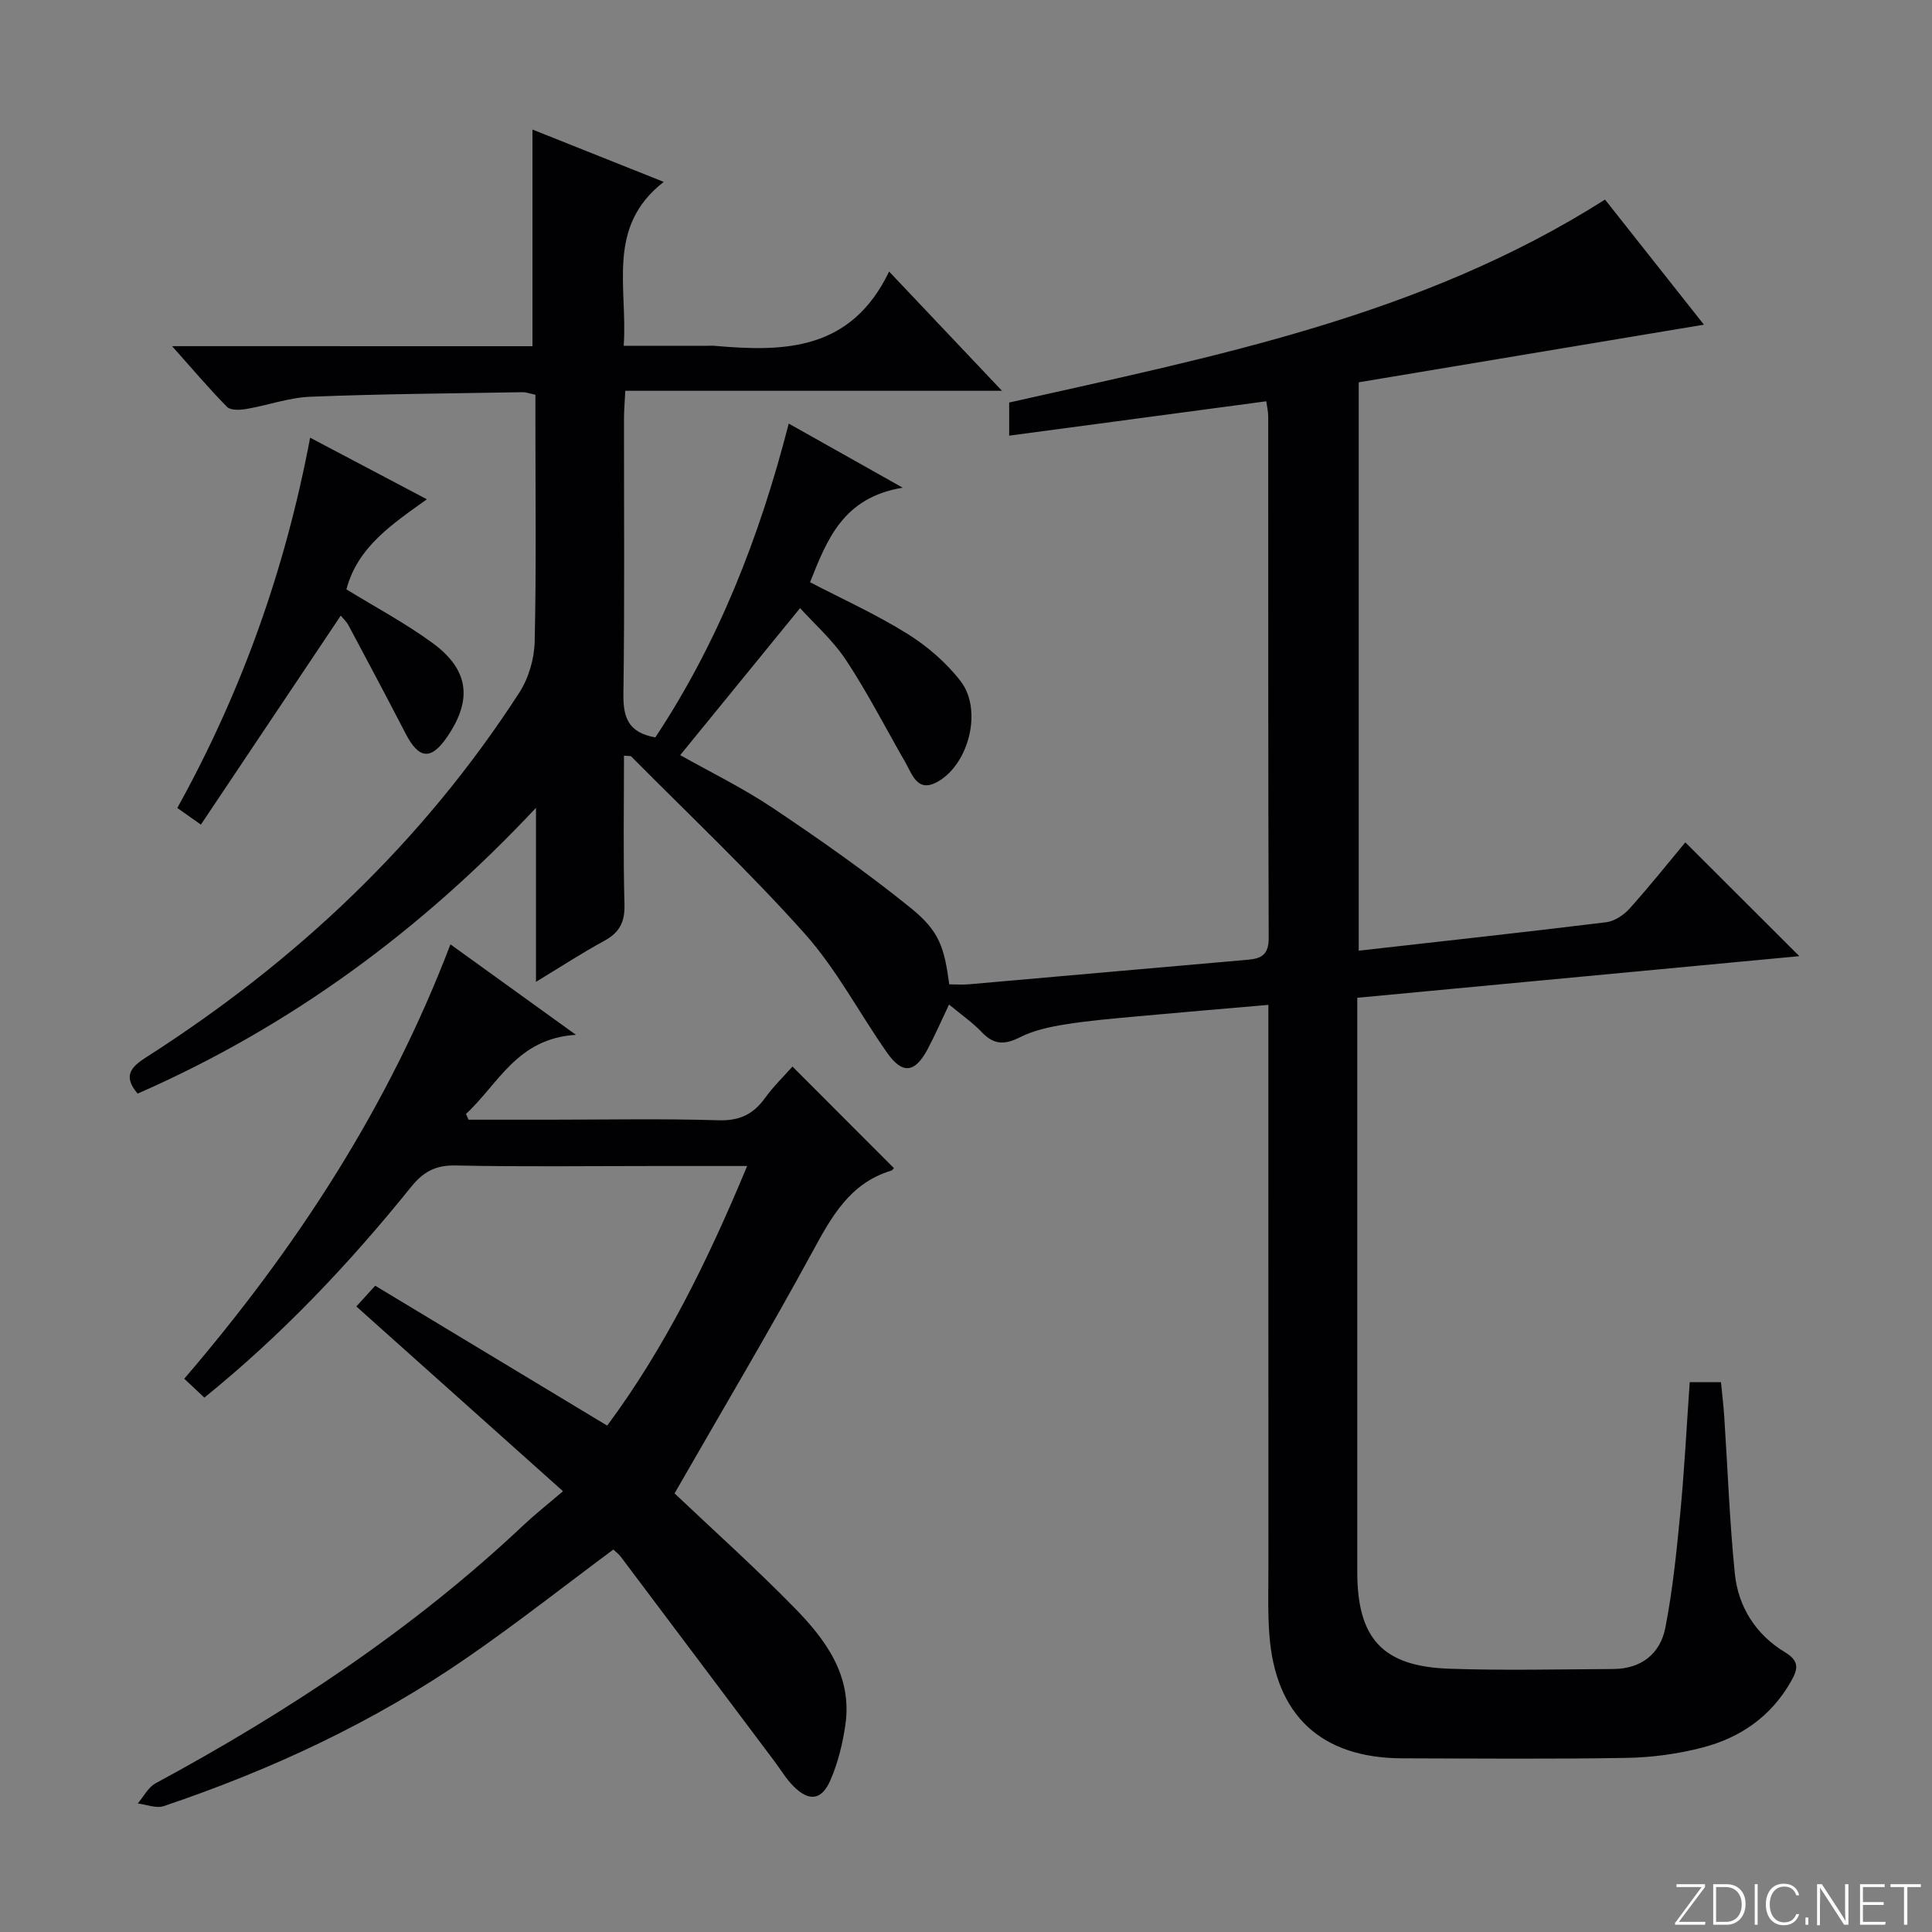 <svg enable-background="new 0 0 400 400" viewBox="0 0 400 400" xmlns="http://www.w3.org/2000/svg"><rect x="0" y="0" width="400" height="400" fill="#808080" stroke="none"/><g fill="#fbfcfa"><path d="m346.9 398 5.4-7.3h-5.2v-.6h5.9v.6l-5.4 7.2h5.5l-.1.6h-6.2v-.5z"/><path d="m354.7 390.1h2.8c2.3 0 3.9 1.6 3.9 4.1s-1.6 4.3-3.9 4.3h-2.8zm.6 7.8h2c2.2 0 3.3-1.6 3.3-3.6 0-1.8-1-3.6-3.3-3.6h-2z"/><path d="m363.9 390.1v8.4h-.6v-8.4z"/><path d="m372.5 396.3c-.4 1.3-1.4 2.3-3.2 2.3-2.4 0-3.7-1.9-3.7-4.3 0-2.3 1.2-4.3 3.7-4.3 1.8 0 2.9 1 3.2 2.4h-.6c-.4-1.1-1.1-1.8-2.5-1.8-2.1 0-3 1.9-3 3.7s.9 3.7 3 3.7c1.4 0 2.1-.7 2.5-1.7z"/><path d="m373.8 398.5v-1.5h.6v1.5z"/><path d="m376.2 398.5v-8.4h1c1.3 2 4.4 6.7 4.9 7.6-.1-1.2-.1-2.4-.1-3.8v-3.8h.7v8.4h-.9c-1.2-1.9-4.4-6.8-5-7.7.1 1.1 0 2.3 0 3.9v3.9h-.6z"/><path d="m390 394.4h-4.3v3.5h4.7l-.1.6h-5.2v-8.4h5.1v.6h-4.5v3.1h4.3v.7z"/><path d="m394.2 390.7h-2.8v-.6h6.3v.6h-2.8v7.8h-.7z"/></g><path d="m110.24 71.68c0-15.28 0-29.71 0-44.86 8.99 3.58 17.93 7.15 27.18 10.84-12 9.32-7.43 21.82-8.29 33.93h17.35c.5 0 1-.04 1.5.01 14.4 1.28 28.22 1.03 36.1-15.38 8.19 8.66 15.44 16.31 23.37 24.69-26.38 0-51.89 0-77.99 0-.11 2.28-.27 4.03-.27 5.79-.02 19 .15 38-.12 56.99-.07 4.83 1 7.99 6.61 8.98 12.99-19.6 21.56-41.37 27.62-64.97 7.51 4.23 14.77 8.31 23.6 13.27-12.44 2.03-15.71 10.89-19.19 19.57 6.74 3.51 13.71 6.66 20.14 10.67 4.14 2.58 8.08 5.98 11.05 9.84 4.52 5.87 1.77 16.98-4.63 20.72-4.33 2.53-5.36-1.39-6.88-4.03-4.05-7.02-7.74-14.28-12.2-21.03-2.8-4.23-6.75-7.7-9.54-10.81-8.33 10.21-16.45 20.17-24.82 30.44 5.89 3.33 12.88 6.73 19.27 11.01 9.77 6.55 19.44 13.33 28.57 20.73 5.88 4.77 6.85 8.19 7.86 15.72 1.34 0 2.77.11 4.19-.02 19.21-1.68 38.41-3.41 57.61-5.07 2.91-.25 4.35-1.11 4.34-4.53-.13-36-.08-71.99-.1-107.99 0-.96-.24-1.91-.4-3.11-17.75 2.37-35.29 4.72-53.23 7.12 0-2.5 0-4.43 0-6.86 42.27-9.53 85.27-17.81 123.36-42.02 6.83 8.64 13.69 17.32 20.48 25.9-24.03 4.01-47.82 7.98-71.47 11.93v117.68c17.31-1.96 34.29-3.81 51.24-5.89 1.72-.21 3.63-1.49 4.83-2.82 4.11-4.57 7.94-9.39 11.55-13.72 7.92 7.91 15.73 15.7 23.6 23.56-30.05 2.83-60.42 5.69-91.52 8.62v5.37c0 37.83-.01 75.66 0 113.49 0 13.79 5.23 19.57 19.02 20.05 11.32.39 22.66.12 33.99.06 5.79-.03 9.73-3.16 10.78-8.58 1.51-7.79 2.32-15.73 3.08-23.65.85-8.92 1.31-17.88 1.96-27.15h6.47c.24 2.46.53 4.89.69 7.33.71 10.77 1.09 21.57 2.18 32.3.7 6.93 4.38 12.66 10.4 16.29 3.14 1.9 2.59 3.63 1.21 6.05-4.1 7.24-10.48 11.63-18.27 13.66-5.09 1.33-10.46 2.06-15.72 2.15-15.49.27-31 .13-46.49.09-16.78-.05-26.28-8.87-27.51-25.68-.34-4.6-.19-9.24-.19-13.87-.01-36.83-.01-73.66-.01-110.49 0-1.8 0-3.6 0-5.95-9.44.82-18.33 1.56-27.21 2.38-4.96.46-9.93.87-14.84 1.66-3.2.51-6.52 1.22-9.37 2.66-3.16 1.6-5.41 1.59-7.89-1.03-1.92-2.02-4.26-3.63-6.8-5.74-1.61 3.37-2.91 6.38-4.45 9.27-2.64 4.93-5.21 5.22-8.39.69-5.73-8.16-10.42-17.21-17-24.59-11.39-12.77-23.89-24.55-35.95-36.72-.17-.17-.6-.08-1.51-.18 0 10.32-.18 20.58.1 30.82.1 3.66-1.04 5.81-4.2 7.53-4.62 2.51-9.03 5.39-14.12 8.48 0-12.51 0-24.27 0-36.03-23.69 25.29-50.8 45.3-82.48 59.17-3.06-3.61-1.44-5.47 1.77-7.52 30.98-19.8 57.24-44.51 77.26-75.51 1.93-2.99 3.1-6.99 3.18-10.56.35-15.16.15-30.33.15-45.49 0-1.81 0-3.62 0-5.61-1.13-.23-1.9-.55-2.68-.53-14.64.25-29.29.36-43.91.94-4.41.17-8.76 1.76-13.17 2.52-1.33.23-3.31.35-4.06-.4-3.69-3.72-7.07-7.74-11.4-12.59 25.64.01 50.03.01 74.61.01z" fill="#010103"/><path d="m154.69 241.41c-7.15 0-13.27 0-19.39 0-13.66 0-27.32.18-40.98-.11-4.13-.09-6.69 1.31-9.2 4.43-12.76 15.84-26.68 30.58-42.81 43.63-1.38-1.29-2.68-2.51-4.16-3.91 23.11-26.96 42.24-56.18 55.11-89.93 8.51 6.13 16.64 11.99 25.98 18.73-12.24.75-16.08 10.24-22.76 16.37.17.4.35.8.52 1.2h16.77c11.66 0 23.33-.24 34.98.12 4.36.14 7.21-1.24 9.65-4.62 1.74-2.41 3.91-4.51 5.67-6.5 7.04 7.05 13.96 13.97 20.98 21 .06-.07-.18.44-.55.55-8.55 2.6-12.33 9.52-16.29 16.8-8.88 16.33-18.4 32.32-28.55 50.02 7.76 7.36 16.55 15.24 24.8 23.66 6.48 6.61 12.03 14.08 10.57 24.23-.56 3.9-1.53 7.86-3.08 11.45-1.83 4.25-4.47 4.52-7.7 1.26-1.51-1.52-2.62-3.42-3.92-5.15-10.59-14.1-21.17-28.21-31.78-42.3-.49-.65-1.17-1.14-1.57-1.52-10.14 7.53-19.92 15.23-30.14 22.29-19.4 13.42-40.61 23.3-62.92 30.82-1.56.53-3.59-.32-5.4-.54 1.21-1.41 2.15-3.34 3.68-4.17 27.48-14.85 53.37-31.95 76.18-53.45 2.29-2.16 4.77-4.11 8.18-7.03-14.77-13.2-28.59-25.56-42.78-38.25.86-.95 2.02-2.23 3.9-4.3 15.93 9.61 31.81 19.19 48.03 28.97 11.84-15.94 20.77-33.99 28.98-53.75z" fill="#010103"/><path d="m41.59 170.73c-2.35-1.66-3.53-2.5-4.88-3.45 13.3-24 22.34-49.34 27.5-76.66 8.09 4.27 15.83 8.35 24.17 12.75-7.2 5.16-14.34 9.86-16.66 18.65 5.88 3.62 12.17 6.96 17.85 11.12 7.57 5.55 8.26 11.76 3 19.44-3.32 4.85-5.83 4.63-8.57-.66-3.89-7.5-7.85-14.97-11.83-22.42-.45-.85-1.22-1.54-1.62-2.04-9.55 14.28-19.08 28.52-28.96 43.27z" fill="#010103"/></svg>